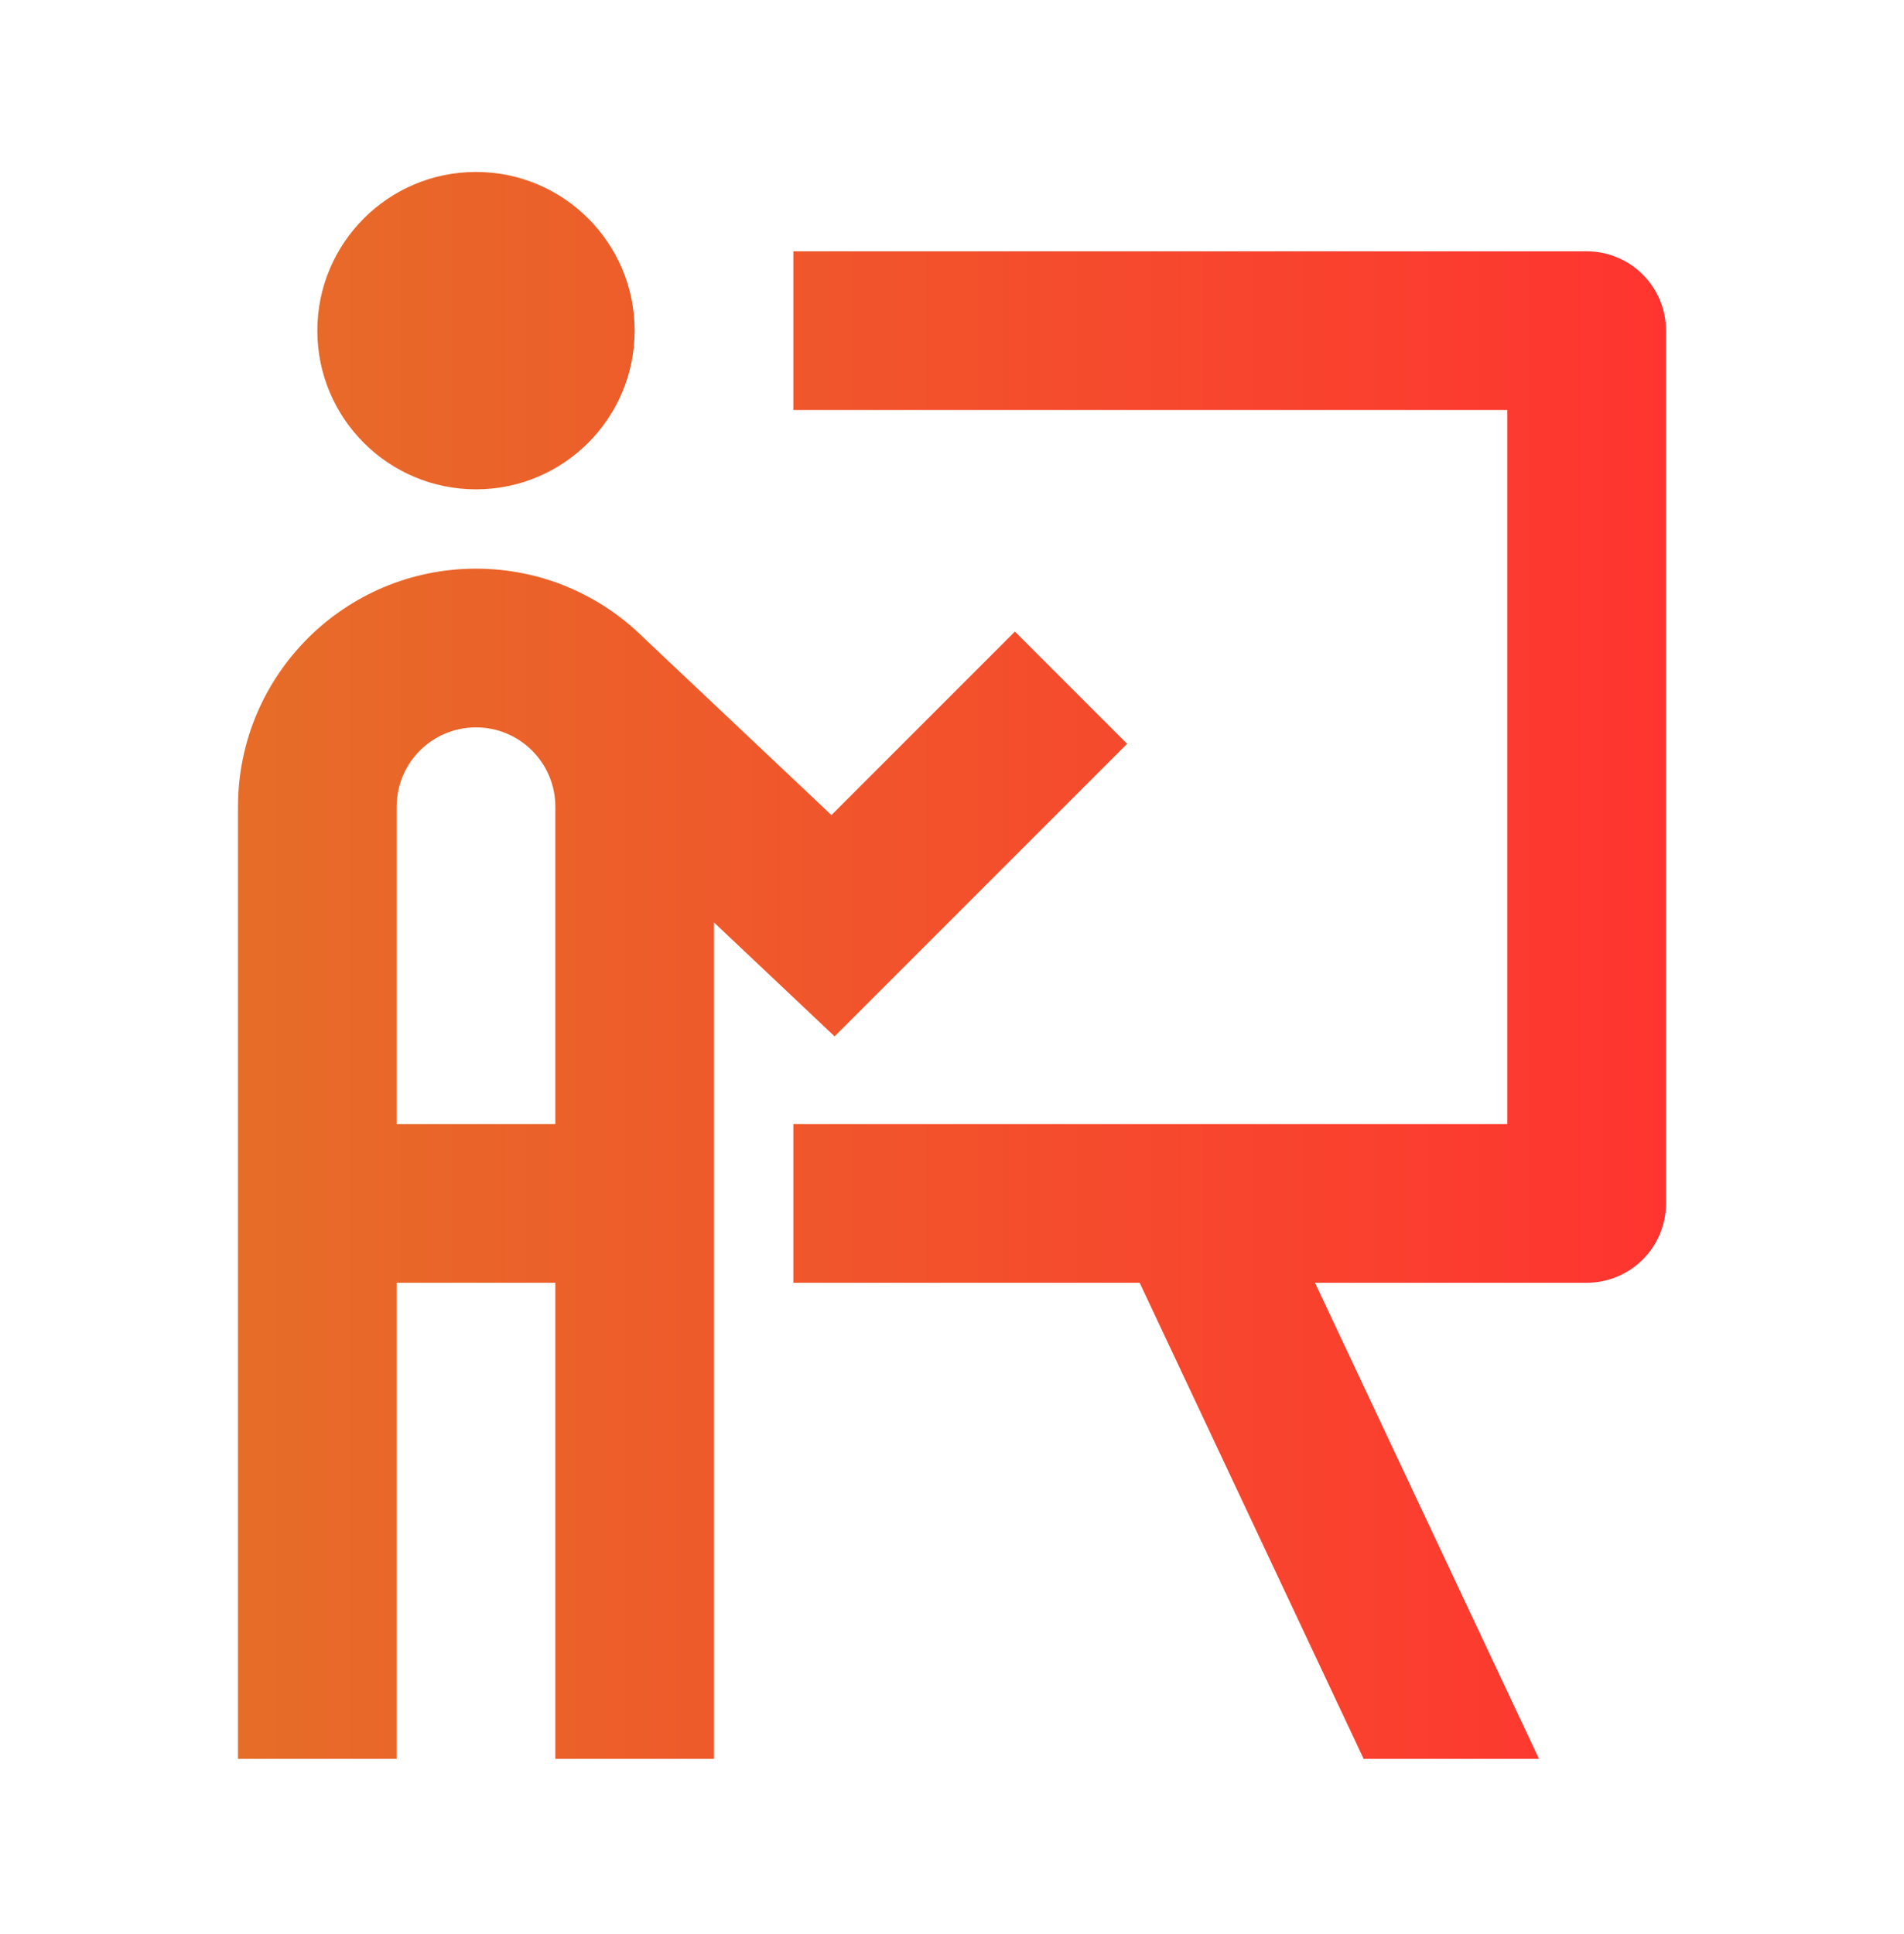 <svg width="64" height="65" viewBox="0 0 64 65" fill="none" xmlns="http://www.w3.org/2000/svg">
<path d="M21.333 11.112C21.333 14.058 18.945 16.446 16 16.446C13.055 16.446 10.667 14.058 10.667 11.112C10.667 8.167 13.055 5.779 16 5.779C18.945 5.779 21.333 8.167 21.333 11.112ZM13.333 43.112V59.112H8V27.112C8 22.694 11.582 19.112 16 19.112C18.188 19.112 20.171 19.991 21.616 21.415L27.948 27.394L34.115 21.227L37.886 24.998L28.054 34.831L24 31.002V59.112H18.667V43.112H13.333ZM16 24.446C14.527 24.446 13.333 25.64 13.333 27.112V37.779H18.667V27.112C18.667 25.64 17.473 24.446 16 24.446ZM50.667 13.779H26.667V8.446H53.333C54.806 8.446 56 9.64 56 11.112V40.446C56 41.919 54.806 43.112 53.333 43.112H44.202L51.731 59.112H45.837L38.308 43.112H26.667V37.779H50.667V13.779Z" fill="url(#paint0_linear_1_1158)"/>
<defs>
<linearGradient id="paint0_linear_1_1158" x1="8" y1="32.446" x2="56" y2="32.446" gradientUnits="userSpaceOnUse">
<stop stop-color="#E66D28"/>
<stop offset="1" stop-color="#FF3430"/>
</linearGradient>
</defs>
</svg>
